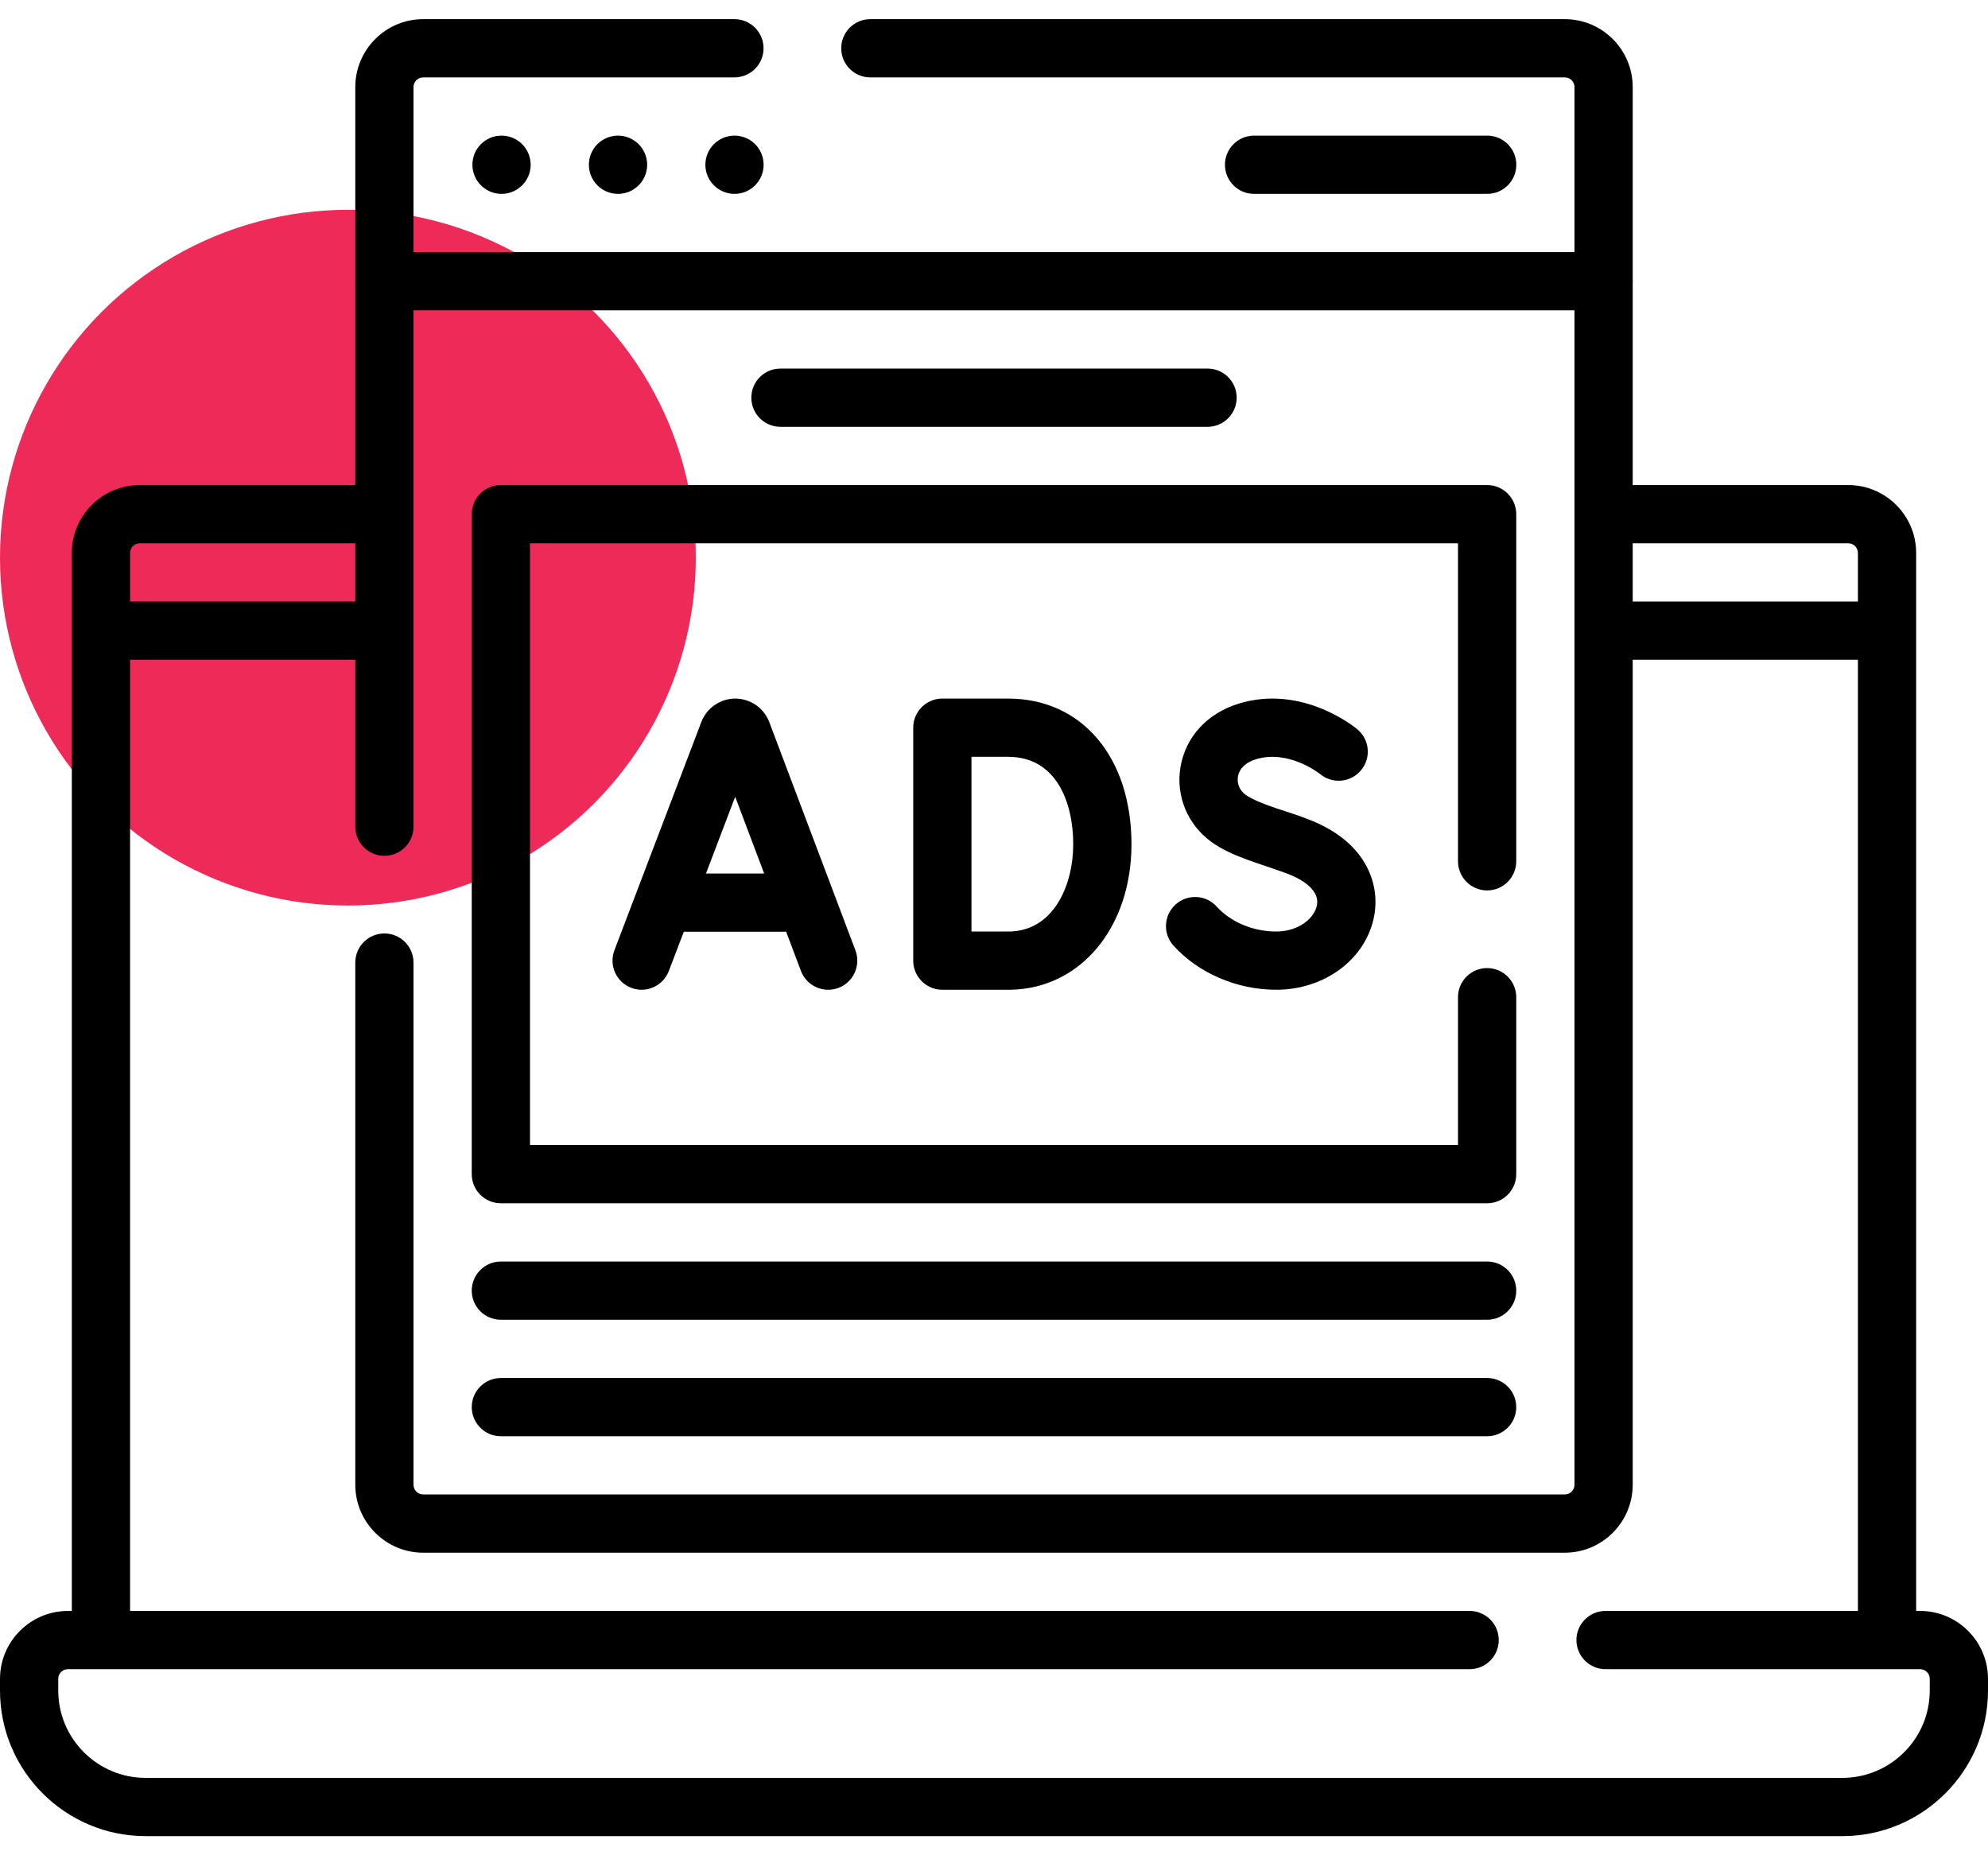 <svg width="60" height="56" viewBox="0 0 60 56" fill="none" xmlns="http://www.w3.org/2000/svg">
<circle cx="10.5" cy="16.833" r="10.5" fill="#EE2A59"/>
<path d="M57.949 48.625H57.832V16.691C57.832 15.561 56.912 14.641 55.781 14.641H49.277V8.538C49.278 8.522 49.28 8.505 49.28 8.488C49.28 8.471 49.278 8.455 49.277 8.438V2.629C49.277 1.498 48.357 0.578 47.227 0.578H26.267C25.782 0.578 25.389 0.972 25.389 1.457C25.389 1.943 25.782 2.336 26.267 2.336H47.227C47.388 2.336 47.52 2.467 47.52 2.629V7.609H12.48V2.629C12.48 2.467 12.612 2.336 12.773 2.336H22.166C22.651 2.336 23.045 1.943 23.045 1.457C23.045 0.972 22.651 0.578 22.166 0.578H12.773C11.643 0.578 10.723 1.498 10.723 2.629V8.438C10.722 8.455 10.72 8.471 10.72 8.488C10.72 8.505 10.722 8.522 10.723 8.538V14.641H4.219C3.088 14.641 2.168 15.561 2.168 16.691V48.625H2.051C0.92 48.625 0 49.545 0 50.676V51.027C0 53.45 1.971 55.422 4.395 55.422H55.605C58.029 55.422 60 53.45 60 51.027V50.676C60 49.545 59.08 48.625 57.949 48.625ZM55.781 16.398C55.943 16.398 56.074 16.53 56.074 16.691V18.156H49.277V16.398H55.781ZM4.219 16.398H10.723V18.156H3.926V16.691C3.926 16.53 4.057 16.398 4.219 16.398ZM58.242 51.027C58.242 52.481 57.059 53.664 55.605 53.664H4.395C2.941 53.664 1.758 52.481 1.758 51.027V50.676C1.758 50.514 1.889 50.383 2.051 50.383H44.355C44.841 50.383 45.234 49.989 45.234 49.504C45.234 49.018 44.841 48.625 44.355 48.625H3.926V19.914H10.723V24.953C10.723 25.439 11.116 25.832 11.602 25.832C12.087 25.832 12.48 25.439 12.48 24.953V9.367H47.52V44.816C47.52 44.978 47.388 45.109 47.227 45.109H12.773C12.612 45.109 12.48 44.978 12.48 44.816V29.055C12.48 28.569 12.087 28.176 11.602 28.176C11.116 28.176 10.723 28.569 10.723 29.055V44.816C10.723 45.947 11.643 46.867 12.773 46.867H47.227C48.357 46.867 49.277 45.947 49.277 44.816V19.914H56.074V48.625H48.457C47.972 48.625 47.578 49.018 47.578 49.504C47.578 49.989 47.972 50.383 48.457 50.383H57.949C58.111 50.383 58.242 50.514 58.242 50.676V51.027Z" fill="black"/>
<path d="M44.885 5.852C45.371 5.852 45.764 5.458 45.764 4.973C45.764 4.487 45.371 4.094 44.885 4.094H37.849C37.364 4.094 36.97 4.487 36.97 4.973C36.97 5.458 37.364 5.852 37.849 5.852H44.885Z" fill="black"/>
<path d="M15.136 4.094C14.65 4.094 14.258 4.487 14.258 4.973C14.258 5.458 14.652 5.852 15.137 5.852C15.622 5.852 16.016 5.458 16.016 4.973C16.016 4.487 15.622 4.094 15.137 4.094H15.136Z" fill="black"/>
<path d="M18.651 4.094C18.166 4.094 17.773 4.487 17.773 4.973C17.773 5.458 18.167 5.852 18.653 5.852C19.138 5.852 19.532 5.458 19.532 4.973C19.532 4.487 19.138 4.094 18.653 4.094H18.651Z" fill="black"/>
<path d="M22.168 4.094H22.167C21.682 4.094 21.289 4.487 21.289 4.973C21.289 5.458 21.683 5.852 22.168 5.852C22.654 5.852 23.047 5.458 23.047 4.973C23.047 4.487 22.654 4.094 22.168 4.094Z" fill="black"/>
<path d="M15.117 36.32H44.883C45.368 36.32 45.762 35.927 45.762 35.441V30.099C45.762 29.614 45.368 29.221 44.883 29.221C44.397 29.221 44.004 29.614 44.004 30.099V34.562H15.996V16.398H44.004V25.998C44.004 26.483 44.397 26.877 44.883 26.877C45.368 26.877 45.762 26.483 45.762 25.998V15.52C45.762 15.034 45.368 14.641 44.883 14.641H15.117C14.632 14.641 14.238 15.034 14.238 15.52V35.441C14.238 35.927 14.632 36.32 15.117 36.32Z" fill="black"/>
<path d="M15.117 43.352H44.883C45.368 43.352 45.762 42.958 45.762 42.473C45.762 41.987 45.368 41.594 44.883 41.594H15.117C14.632 41.594 14.238 41.987 14.238 42.473C14.238 42.958 14.632 43.352 15.117 43.352Z" fill="black"/>
<path d="M15.117 39.836H44.883C45.368 39.836 45.762 39.443 45.762 38.957C45.762 38.471 45.368 38.078 44.883 38.078H15.117C14.632 38.078 14.238 38.471 14.238 38.957C14.238 39.443 14.632 39.836 15.117 39.836Z" fill="black"/>
<path d="M23.555 12.883H36.445C36.931 12.883 37.324 12.489 37.324 12.004C37.324 11.518 36.931 11.125 36.445 11.125H23.555C23.069 11.125 22.676 11.518 22.676 12.004C22.676 12.489 23.069 12.883 23.555 12.883Z" fill="black"/>
<path d="M22.192 21.086C21.741 21.086 21.329 21.369 21.168 21.791L18.544 28.683C18.371 29.137 18.599 29.645 19.052 29.817C19.506 29.991 20.014 29.762 20.186 29.309L20.638 28.124H23.727L24.173 29.306C24.306 29.658 24.64 29.875 24.996 29.875C25.099 29.875 25.204 29.857 25.306 29.819C25.76 29.647 25.989 29.14 25.818 28.686L23.217 21.795C23.057 21.371 22.645 21.086 22.192 21.086ZM21.307 26.366L22.189 24.05L23.063 26.366H21.307Z" fill="black"/>
<path d="M28.441 21.086C27.956 21.086 27.562 21.479 27.562 21.965V28.996C27.562 29.482 27.956 29.875 28.441 29.875C28.445 29.875 30.438 29.875 30.501 29.875C32.615 29.838 34.149 27.991 34.149 25.484C34.149 22.854 32.653 21.086 30.427 21.086H28.441ZM32.391 25.484C32.391 26.734 31.792 28.089 30.477 28.117H29.32V22.844H30.427C31.875 22.844 32.391 24.208 32.391 25.484Z" fill="black"/>
<path d="M38.519 28.117C37.82 28.117 37.148 27.836 36.72 27.364C36.395 27.004 35.839 26.977 35.479 27.303C35.119 27.629 35.092 28.184 35.418 28.544C36.173 29.377 37.333 29.875 38.519 29.875C40.001 29.875 41.245 28.93 41.478 27.627C41.653 26.646 41.208 25.366 39.434 24.711C38.974 24.521 38.026 24.29 37.597 23.993C37.415 23.861 37.327 23.656 37.362 23.443C37.403 23.197 37.597 23.01 37.907 22.917C38.896 22.619 39.814 23.342 39.842 23.364C40.213 23.672 40.764 23.623 41.075 23.253C41.388 22.882 41.34 22.327 40.968 22.015C40.902 21.959 39.321 20.655 37.4 21.234C36.443 21.522 35.781 22.24 35.628 23.154C35.482 24.028 35.844 24.897 36.571 25.42C37.179 25.851 37.898 26.024 38.825 26.36C39.134 26.474 39.841 26.795 39.747 27.318C39.678 27.711 39.199 28.117 38.519 28.117Z" fill="black"/>
</svg>
